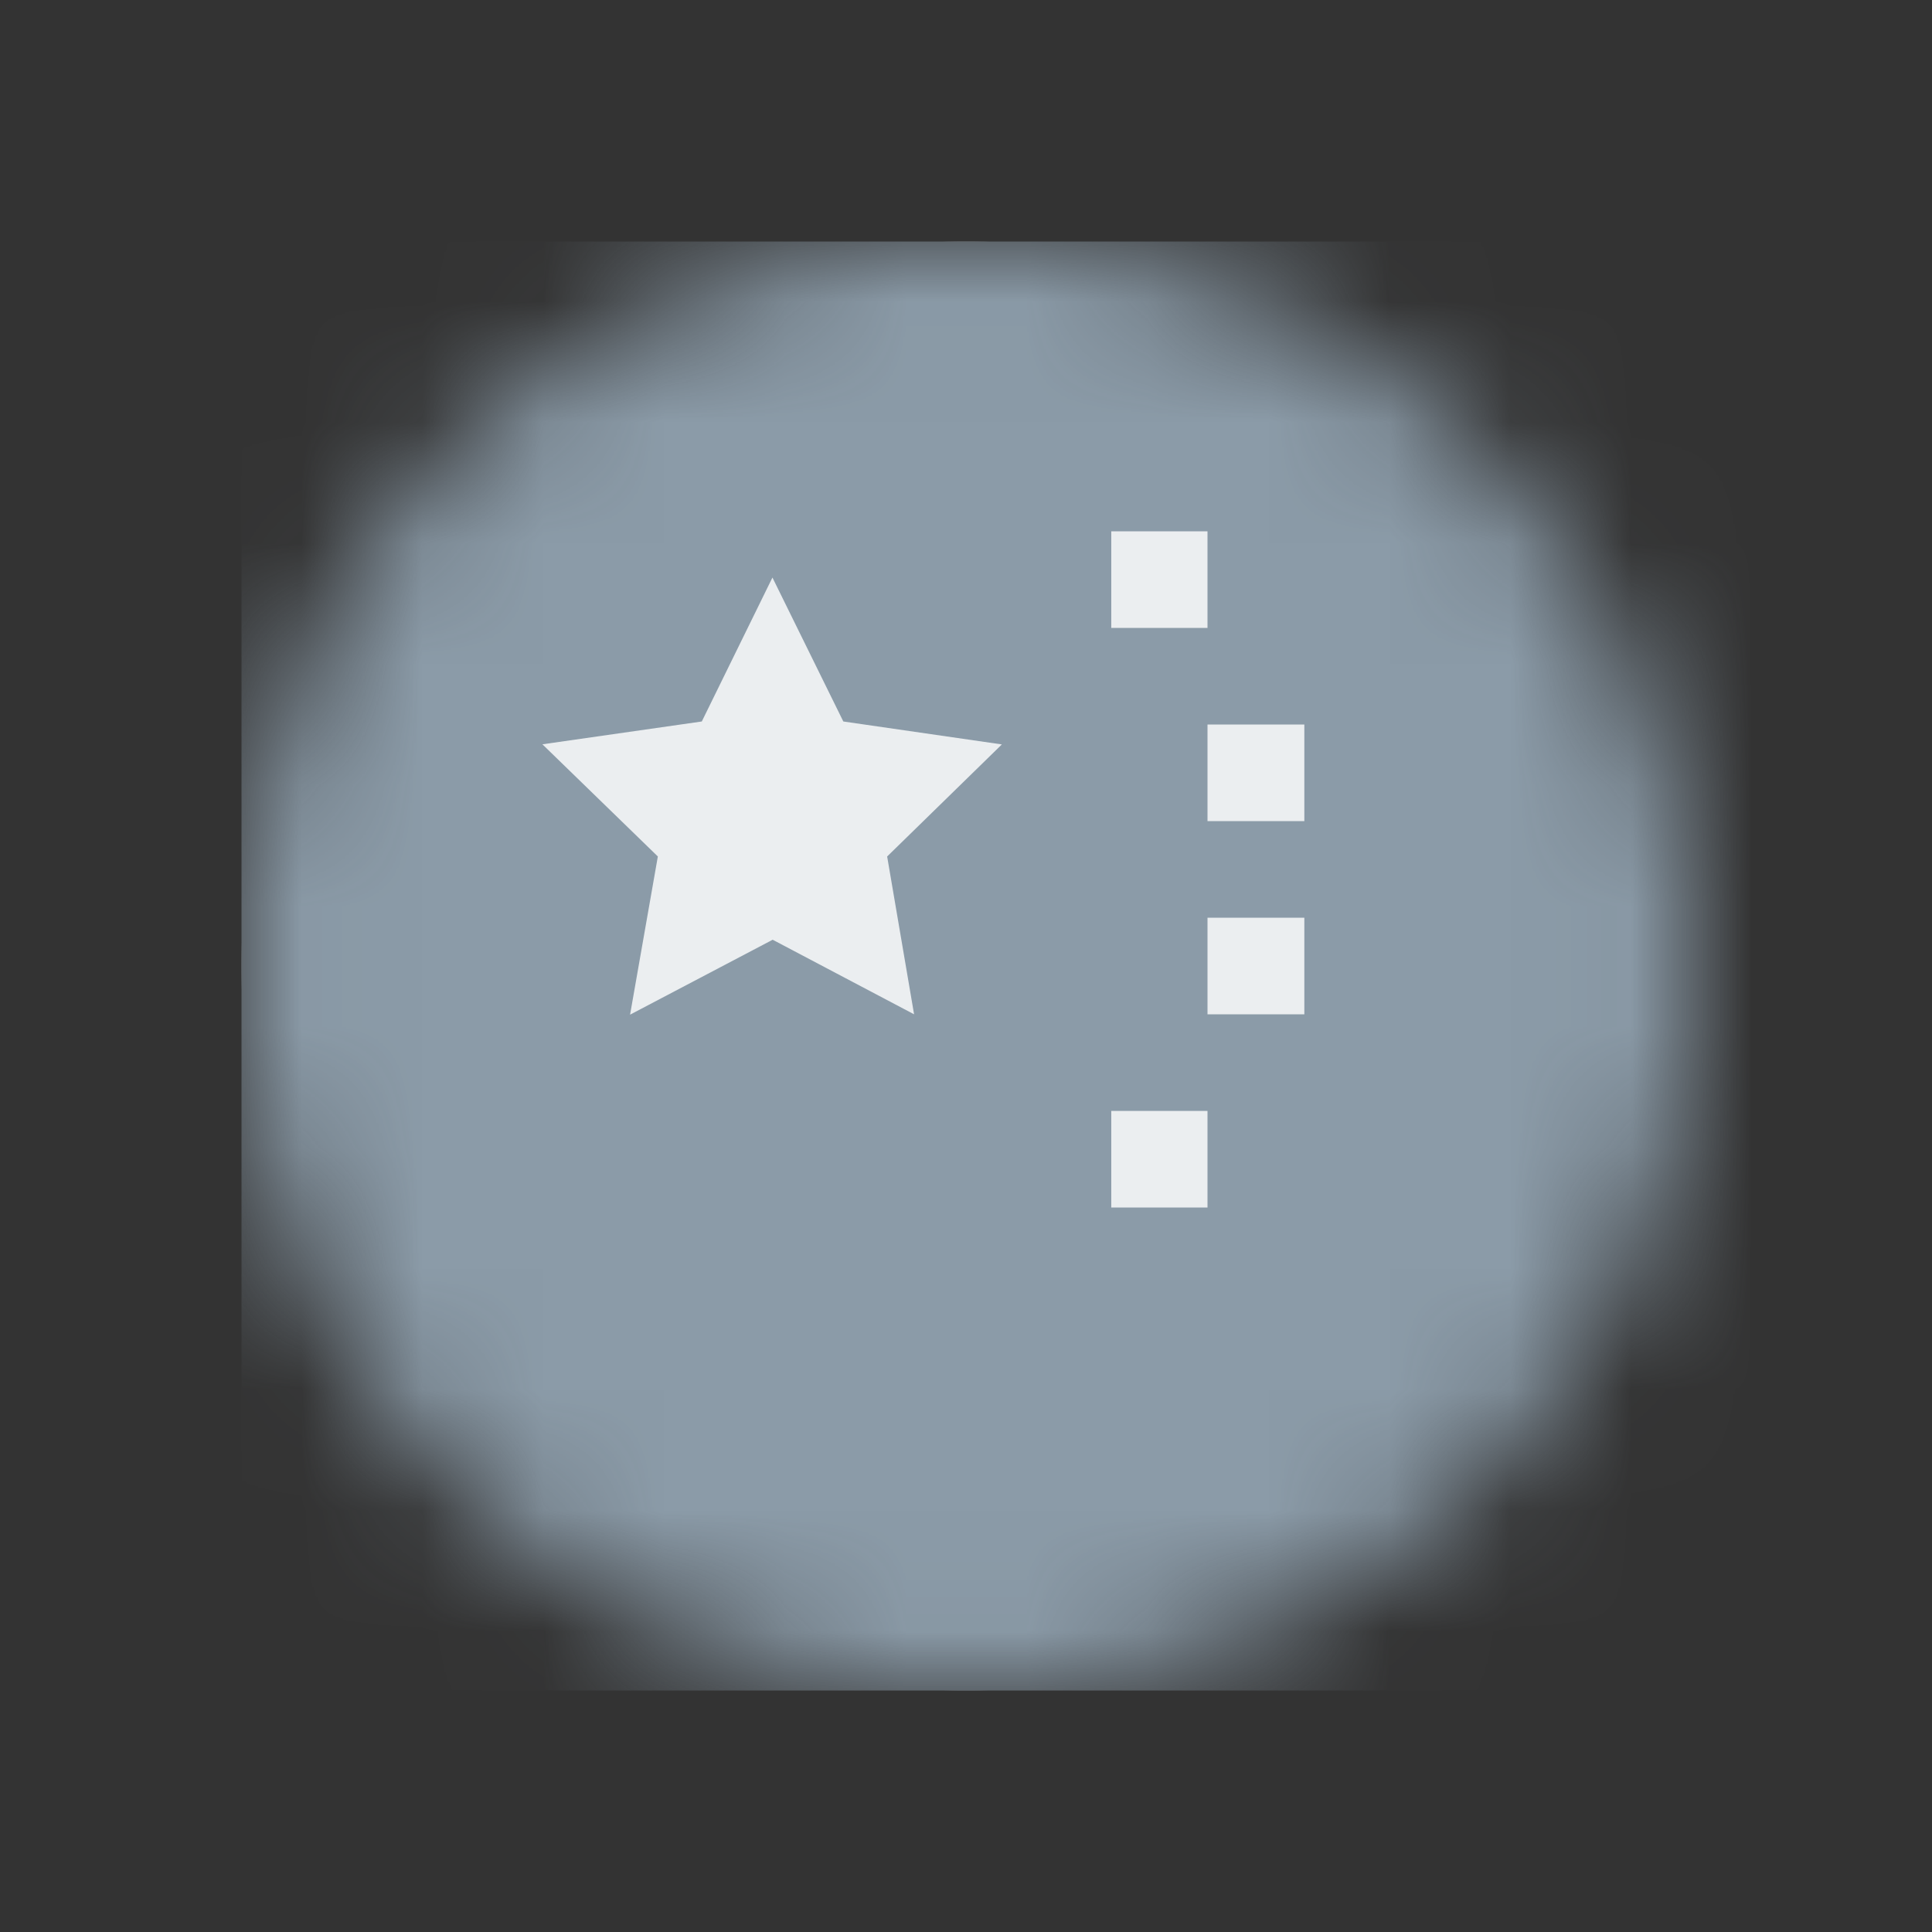 <svg width="16" height="16" viewBox="0 0 16 16" fill="none" xmlns="http://www.w3.org/2000/svg"><rect x="0" y="0" width="16" height="16" fill="#333333" stroke="none"/><mask id="a" style="mask-type:luminance" maskUnits="userSpaceOnUse" x="2" y="2" width="12" height="12"><path d="M14 8A6 6 0 1 0 2 8a6 6 0 0 0 12 0z" fill="#fff"/></mask><g mask="url(#a)"><path d="M14 8A6 6 0 1 0 2 8a6 6 0 0 0 12 0z" fill="#ABAFB3"/><path d="M17.2 2H3.6A1.598 1.598 0 0 0 2 3.6v8.8c0 .884.714 1.6 1.6 1.6h13.6a1.597 1.597 0 0 0 1.599-1.6V3.6a1.597 1.597 0 0 0-1.6-1.6z" fill="#8B9BA8"/><path fill-rule="evenodd" clip-rule="evenodd" d="M6.398 7.783l-1.18.62.23-1.31-.956-.929 1.32-.189.585-1.192.587 1.192 1.313.19-.95.928L7.57 8.4l-1.172-.618zM9.202 4.4H10v.8h-.797v-.8zM10 6h.802v.8H10V6zm0 1.6h.802v.8H10v-.8zm-.797 1.6H10v.8h-.797v-.8z" fill="#EBEEF0"/></g></svg>